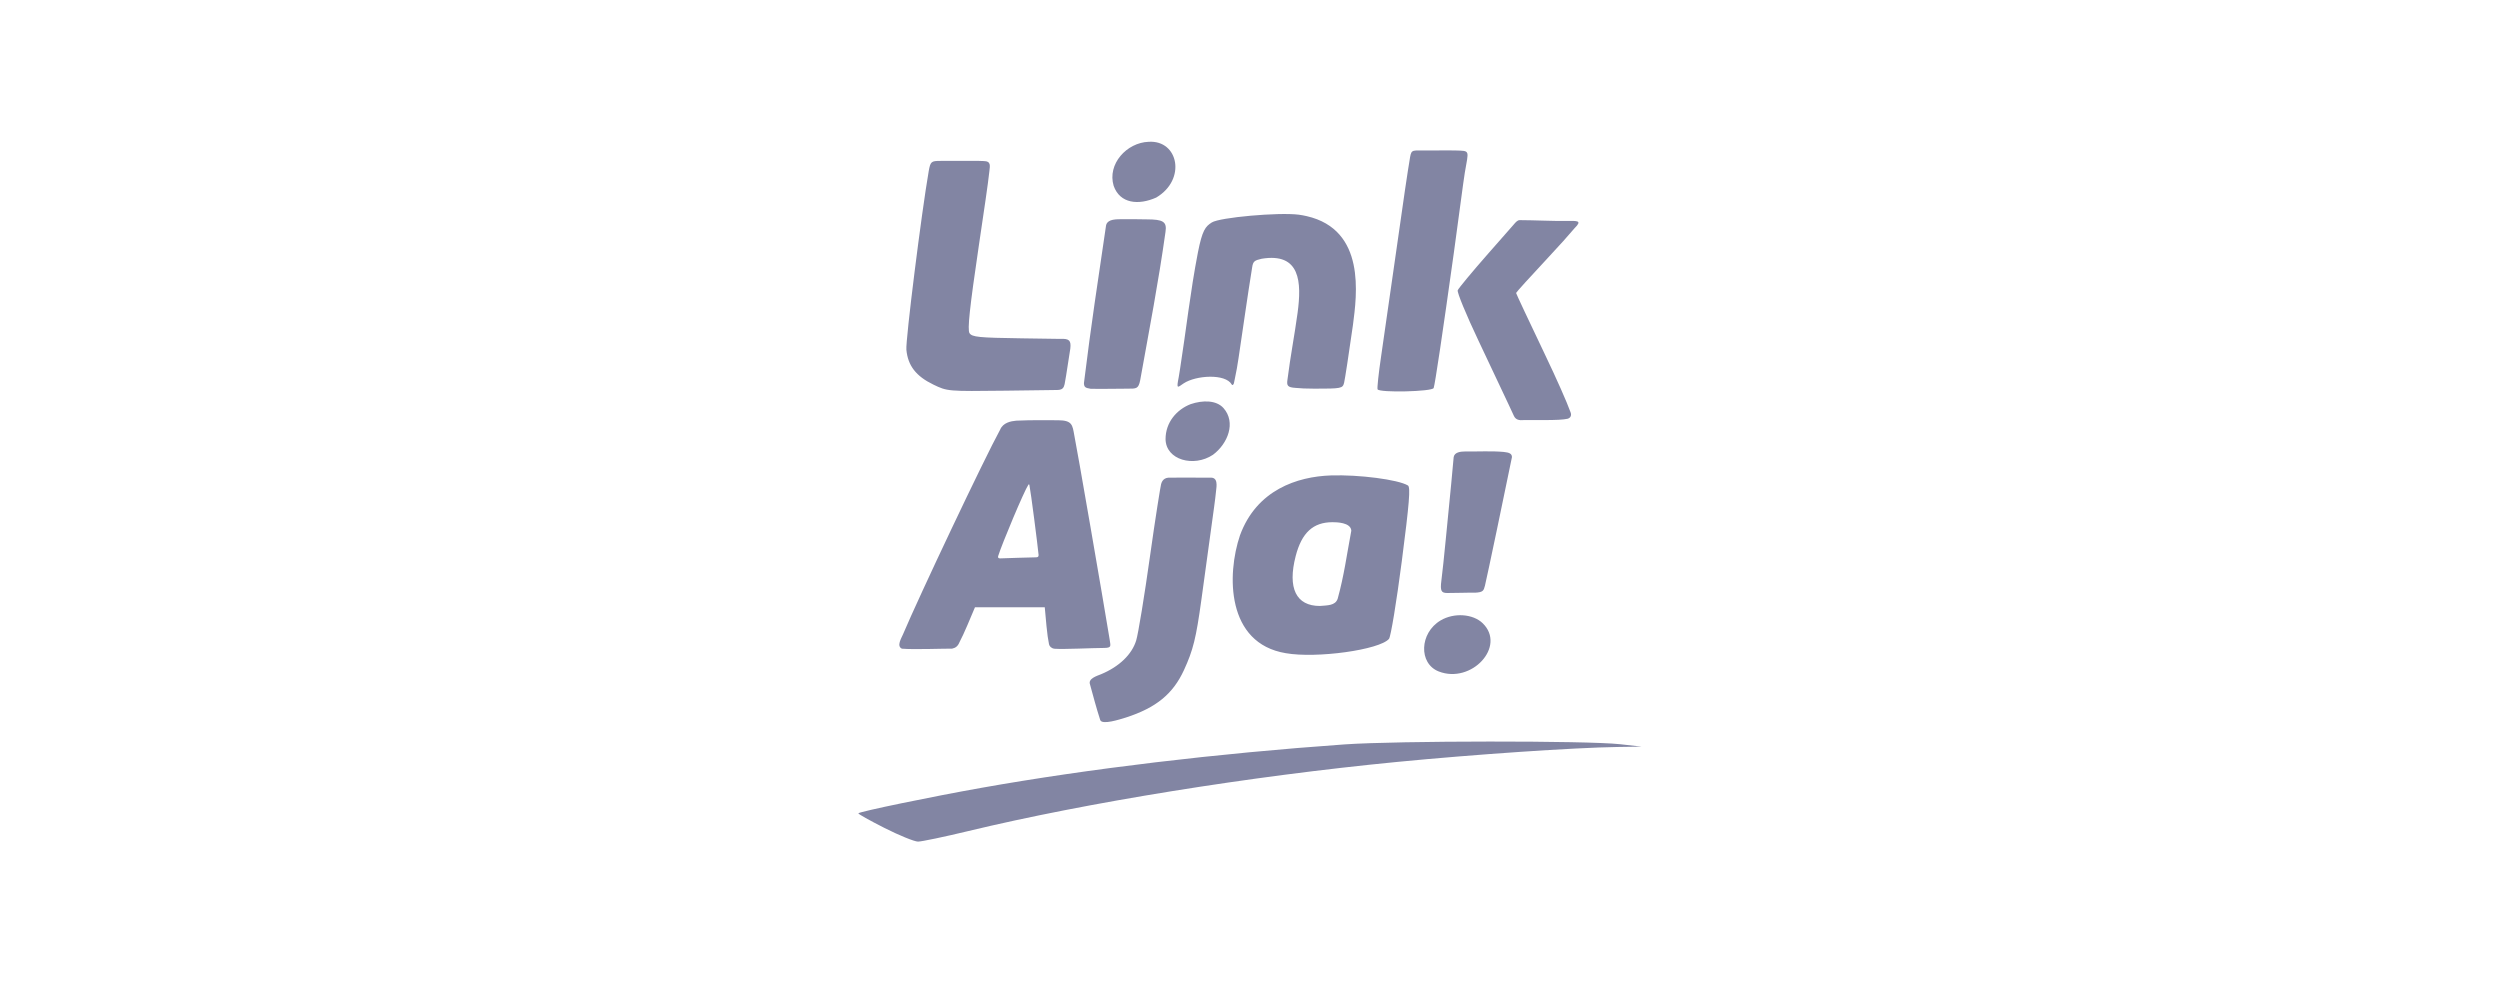 <svg width="150" height="59" viewBox="0 0 150 59" fill="none" xmlns="http://www.w3.org/2000/svg">
<g clip-path="url(#clip0_515_4411)">
<path d="M53.066 49.676C52.172 49.224 51.468 48.829 51.501 48.797C51.615 48.686 55.891 47.802 58.877 47.271C65.339 46.123 73.022 45.204 80.674 44.664C83.825 44.442 95.226 44.434 97.204 44.653L98.5 44.797L97.039 44.819C94.444 44.858 88.495 45.262 83.834 45.715C75.011 46.572 65.202 48.153 58.106 49.862C56.657 50.211 55.296 50.496 55.081 50.496C54.866 50.496 53.959 50.127 53.066 49.676ZM65.401 41.067C65.269 40.712 65.823 40.553 66.065 40.453C67.151 40.001 67.916 39.265 68.172 38.425C68.294 38.023 68.667 35.75 69 33.374C69.333 30.998 69.633 29.16 69.665 29.052C69.69 28.973 69.755 28.689 70.107 28.659C71.004 28.65 71.671 28.661 72.591 28.661C73.099 28.614 72.999 29.153 72.959 29.498C72.919 29.934 72.798 30.776 72.657 31.803C72.485 33.056 72.228 34.928 72.086 35.964C71.766 38.291 71.589 39.008 71.037 40.207C70.379 41.634 69.374 42.463 67.552 43.052C67.184 43.164 66.129 43.512 66.014 43.203C65.776 42.463 65.607 41.819 65.401 41.067ZM86.323 40.287C85.109 39.812 85.166 37.977 86.439 37.224C87.245 36.748 88.378 36.829 88.96 37.393C90.393 38.783 88.285 41.054 86.323 40.287ZM77.146 39.191C73.577 38.6 73.601 34.475 74.4 32.117C75.401 29.389 77.842 28.596 79.847 28.526C81.54 28.47 83.886 28.775 84.475 29.128C84.638 29.226 84.561 30.172 84.107 33.678C83.791 36.113 83.446 38.207 83.34 38.331C82.775 38.991 78.988 39.517 77.146 39.191ZM80.26 35.926C80.643 34.544 80.805 33.297 81.079 31.839C81.045 31.336 80.17 31.333 79.947 31.332C78.788 31.332 78.104 31.962 77.741 33.364C77.244 35.287 77.763 36.358 79.193 36.358C79.646 36.318 80.117 36.342 80.26 35.926ZM54.172 38.078C55.148 35.767 59.067 27.494 60.008 25.781C60.185 25.354 60.654 25.27 60.974 25.24C61.896 25.199 62.693 25.21 63.502 25.215C64.336 25.223 64.348 25.506 64.456 26.107C64.587 26.706 66.214 36.123 66.582 38.384C66.629 38.759 66.724 38.876 66.22 38.877C65.522 38.879 63.84 38.967 63.27 38.925C63.088 38.902 62.969 38.786 62.941 38.656C62.888 38.413 62.83 37.997 62.789 37.563L62.686 36.437H60.592H58.498L58.04 37.52C57.877 37.905 57.699 38.285 57.567 38.537C57.474 38.768 57.335 38.875 57.128 38.918C56.616 38.914 54.799 38.98 54.116 38.921C53.778 38.771 54.084 38.288 54.172 38.078ZM62.316 33.301C62.257 32.693 61.857 29.555 61.763 29.091C61.738 29.042 61.726 29.058 61.701 29.087C61.453 29.447 60.115 32.632 59.887 33.372C59.859 33.474 59.928 33.511 60.027 33.503C60.367 33.48 61.755 33.455 62.177 33.439C62.297 33.43 62.309 33.39 62.316 33.301ZM86.484 34.827C86.538 34.416 86.656 33.303 86.747 32.353C86.838 31.402 86.984 29.918 87.07 29.054C87.136 28.398 87.195 27.762 87.22 27.427C87.27 27.127 87.645 27.091 87.891 27.089C88.711 27.098 89.484 27.05 90.221 27.116C90.57 27.151 90.716 27.226 90.717 27.427C90.384 29.081 89.189 34.787 89.097 35.141C89.018 35.446 88.986 35.535 88.506 35.562C87.918 35.553 87.427 35.583 86.831 35.58C86.489 35.575 86.398 35.478 86.484 34.827ZM69.933 26.349C69.933 25.34 70.602 24.572 71.44 24.248C72.164 24.003 72.976 24.003 73.408 24.482C74.175 25.346 73.671 26.623 72.776 27.288C71.628 28.053 69.951 27.601 69.933 26.349ZM90.495 24.224C90.245 23.684 89.44 21.98 88.708 20.438C87.976 18.896 87.415 17.537 87.463 17.417C87.51 17.297 88.326 16.315 89.276 15.233L90.823 13.473C90.924 13.355 91.04 13.209 91.18 13.208C92.112 13.212 93.078 13.266 93.968 13.258C94.63 13.252 94.963 13.21 94.472 13.694C94.157 14.072 93.537 14.763 92.828 15.521C91.803 16.617 90.965 17.544 90.965 17.579C90.965 17.615 91.733 19.252 92.672 21.217C93.411 22.761 94.02 24.141 94.226 24.718C94.314 24.914 94.236 25.081 94.049 25.127C93.8 25.183 93.353 25.205 92.583 25.205H91.43C91.149 25.234 90.942 25.186 90.834 24.953L90.495 24.224ZM55.999 23.074C54.962 22.573 54.472 21.939 54.383 20.983C54.329 20.411 55.296 12.71 55.724 10.262C55.828 9.687 55.874 9.654 56.442 9.654H57.561C58.149 9.654 58.684 9.645 59.021 9.663C59.48 9.67 59.396 9.95 59.361 10.287C59.282 11.038 59.036 12.664 58.727 14.758C58.178 18.474 58.039 19.785 58.17 19.988C58.323 20.224 58.713 20.263 61.298 20.3L63.609 20.334C64.16 20.304 64.274 20.435 64.219 20.914C64.085 21.707 64.011 22.34 63.877 23.05C63.785 23.494 63.489 23.378 63.029 23.405L60.327 23.441C56.861 23.483 56.843 23.482 55.999 23.074ZM82.655 23.36C82.62 23.295 82.717 22.394 82.87 21.357C83.023 20.32 83.343 18.093 83.581 16.409C84.256 11.626 84.478 10.185 84.572 9.634C84.671 8.99 84.671 9.026 85.322 9.026H86.353C86.755 9.026 87.07 9.021 87.312 9.028C88.238 9.058 88.12 8.98 87.887 10.37C87.799 10.896 87.504 13.208 87.233 15.152C86.55 20.047 86.102 23.049 86.02 23.281C85.943 23.499 82.77 23.573 82.655 23.36ZM65.036 22.987C65.466 19.489 65.876 16.844 66.354 13.588C66.39 13.199 66.785 13.153 67.247 13.153C67.772 13.153 68.306 13.146 68.806 13.162C69.775 13.165 70.029 13.291 69.929 13.919C69.5 16.975 68.97 19.703 68.412 22.81C68.308 23.336 68.181 23.32 67.663 23.32C67.059 23.322 65.987 23.342 65.44 23.327C65.12 23.272 65.047 23.237 65.036 22.987ZM71.873 15.156C72.139 13.803 72.323 13.592 72.709 13.347C73.185 13.044 76.704 12.729 77.919 12.88C78.088 12.903 78.25 12.933 78.404 12.969C81.963 13.788 81.41 17.695 81.178 19.492C80.934 21.209 80.695 22.773 80.646 22.967C80.561 23.305 80.486 23.32 78.874 23.32C78.332 23.32 78.049 23.302 77.741 23.274C77.243 23.243 77.197 23.134 77.247 22.783C77.428 21.349 77.673 20.112 77.855 18.772C78.101 16.944 78.035 15.138 75.695 15.526C75.294 15.625 75.184 15.656 75.129 16.044C74.836 17.85 74.58 19.716 74.313 21.483C74.254 21.904 74.172 22.345 74.088 22.736C74.066 22.835 74.054 22.924 74.036 22.99C74.012 23.068 73.956 23.149 73.903 23.069C73.527 22.405 71.758 22.515 71.019 23.003C70.649 23.252 70.573 23.386 70.724 22.625C70.751 22.464 70.776 22.303 70.802 22.142C71.168 19.811 71.415 17.518 71.873 15.156ZM66.82 11.152C66.425 9.845 67.602 8.553 68.92 8.508C70.706 8.393 71.199 10.774 69.372 11.854C68.314 12.324 67.201 12.224 66.82 11.152Z" fill="#8285A3"/>
</g>
<defs>
<clipPath id="clip0_515_4411">
<rect width="47" height="42" fill="white" transform="translate(51.5 8.5)"/>
</clipPath>
</defs>
</svg>
